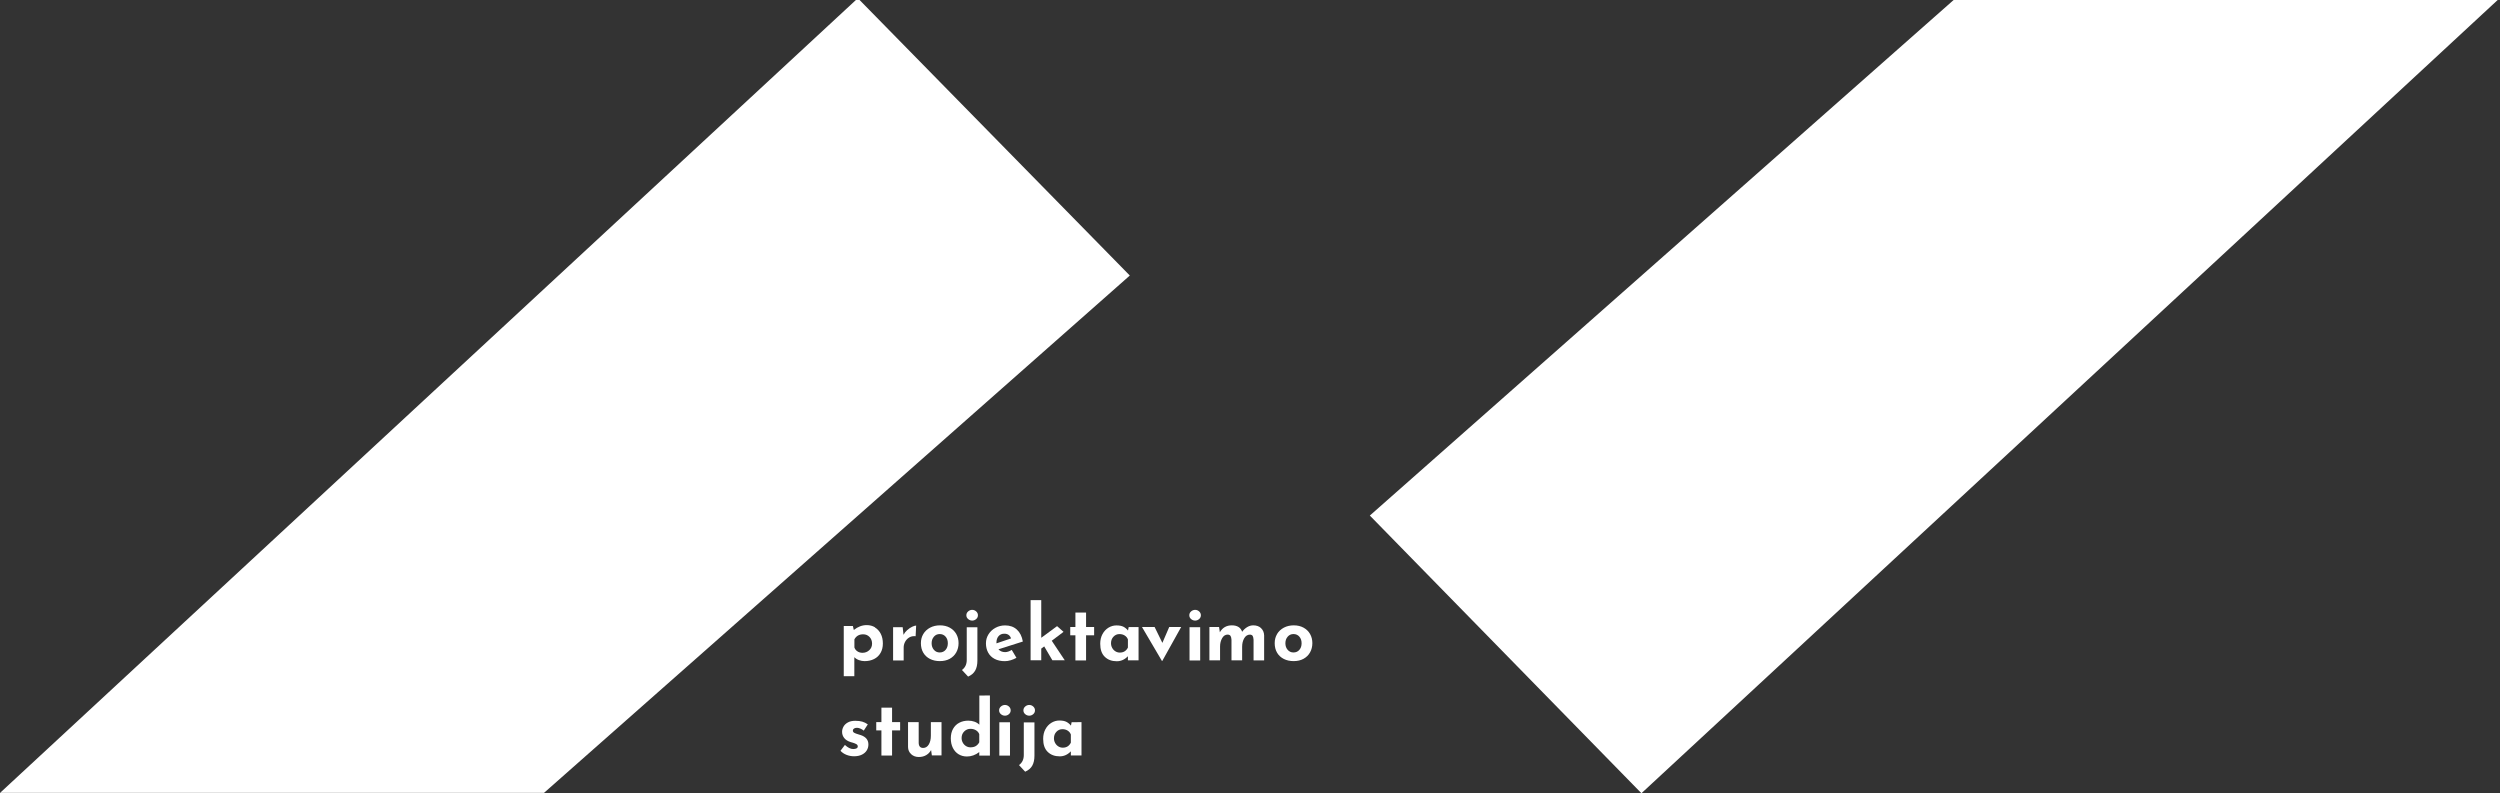 <?xml version="1.0" encoding="UTF-8"?>
<svg width="232mm" height="73.6mm" version="1.1" viewBox="0 0 232 73.6" xmlns="http://www.w3.org/2000/svg">
<rect x="0" y="0" width="232" height="73.6" fill="#333333" stroke="none"/>
<defs>
<clipPath id="a">
<path d="m0 283h709v-283h-709z"/>
</clipPath>
</defs>
<g transform="translate(-12 3.88)">
<g transform="matrix(.353 0 0 -.353 3.71 85.3)" clip-path="url(#a)">
<g transform="translate(252 81.7)">
<path d="m0 0c.494.454.741 1.03.741 1.72 0 .72-.224 1.31-.671 1.77-.447.46-.998.691-1.65.691-.548 0-1.01-.111-1.39-.331-.38-.22-.691-.55-.931-.991v-2.14c.147-.427.41-.768.791-1.02.381-.253.824-.38 1.33-.38.694 0 1.29.227 1.78.681m1.52 5.97c.641-.388 1.14-.942 1.51-1.66.367-.721.551-1.57.551-2.54 0-.962-.204-1.79-.611-2.49-.408-.701-.975-1.24-1.7-1.6-.727-.367-1.56-.551-2.49-.551-.507 0-1 .09-1.49.271-.488.179-.892.436-1.21.77v-5.01h-2.78v13.2h2.4l.241-1.04c1.07.854 2.2 1.28 3.4 1.28.814 0 1.54-.194 2.18-.581" fill="#fff"/>
</g>
<g transform="translate(262 87)">
<path d="m0 0c.421.374.851.664 1.29.871.44.207.788.311 1.04.311l-.14-2.8c-.08.013-.193.019-.34.019-.561 0-1.06-.146-1.48-.44-.428-.294-.755-.671-.982-1.13-.227-.461-.34-.931-.34-1.41v-3.42h-2.78v8.75h2.52l.22-2c.24.467.571.888.991 1.26" fill="#fff"/>
</g>
<g transform="translate(269 81.8)">
<path d="m0 0c.4-.46.908-.69 1.52-.69.641 0 1.16.226 1.55.68s.591 1.03.591 1.74-.197 1.29-.591 1.74-.911.681-1.55.681c-.614 0-1.12-.23-1.52-.691s-.601-1.04-.601-1.73c0-.694.201-1.27.601-1.73m-2.79 4.16c.42.707 1.01 1.26 1.78 1.67.767.407 1.64.61 2.61.61s1.83-.203 2.57-.61 1.31-.965 1.71-1.67c.401-.708.601-1.51.601-2.4 0-.895-.2-1.7-.601-2.42-.401-.721-.971-1.28-1.71-1.69s-1.61-.611-2.61-.611c-.975 0-1.84.191-2.59.571-.755.381-1.34.924-1.76 1.63-.421.708-.631 1.55-.631 2.52 0 .893.21 1.7.631 2.4" fill="#fff"/>
</g>
<g transform="translate(278 91.9)">
<path d="m0 0c.313.273.671.41 1.07.41.387 0 .735-.137 1.04-.41s.46-.61.46-1.01c0-.4-.153-.734-.46-1s-.655-.4-1.04-.4c-.4 0-.758.133-1.07.4-.314.267-.471.601-.471 1 0 .402.157.739.471 1.01m-1.63-15.4c.841.615 1.26 1.5 1.26 2.64v8.59h2.8v-8.75c0-1.07-.19-1.94-.571-2.62-.38-.682-1-1.22-1.87-1.6z" fill="#fff"/>
</g>
<g transform="translate(286 85.4)">
<path d="m0 0c-.374-.428-.561-1-.561-1.72v-.179l3.84 1.3c-.28.828-.874 1.24-1.78 1.24-.627 0-1.13-.214-1.5-.641m3.46-3.62 1.24-2.08c-.481-.267-.989-.48-1.52-.641-.534-.16-1.04-.24-1.52-.24-1.04 0-1.94.197-2.69.591-.755.394-1.32.947-1.71 1.66-.387.714-.58 1.53-.58 2.45 0 .855.223 1.64.671 2.36.446.721 1.06 1.29 1.83 1.71.774.421 1.62.631 2.54.631 1.26 0 2.29-.367 3.09-1.1.808-.735 1.33-1.78 1.57-3.14l-6.41-2.04c.427-.494 1.01-.741 1.74-.741.561 0 1.14.193 1.74.581" fill="#fff"/>
</g>
<g transform="translate(298 82.7)">
<path d="m0 0-.781-.58v-3.06h-2.8v15.8h2.8v-9.89l4.16 3.06 1.7-1.5-3.1-2.34 3.42-5.13h-3.26z" fill="#fff"/>
</g>
<g transform="translate(309 91.6)">
<path d="m0 0v-3.8h2.12v-2.18h-2.12v-6.61h-2.8v6.61h-1.36v2.18h1.36v3.8z" fill="#fff"/>
</g>
<g transform="translate(320 82.4)">
<path d="m0 0v2.14c-.16.426-.437.767-.831 1.02-.394.254-.858.381-1.39.381-.614 0-1.14-.228-1.57-.681-.434-.454-.651-1.03-.651-1.72 0-.455.107-.871.321-1.25.213-.38.497-.678.851-.891.353-.214.737-.32 1.15-.32.975 0 1.68.44 2.12 1.32m2.8 5.39v-8.75h-2.8v1.08c-.841-.881-1.82-1.32-2.92-1.32-1.3 0-2.35.386-3.15 1.16-.808.774-1.21 1.92-1.21 3.44 0 .961.197 1.8.591 2.53s.918 1.29 1.57 1.69c.654.4 1.36.6 2.1.6.774 0 1.39-.117 1.84-.35.454-.234.855-.565 1.2-.992l.18.902z" fill="#fff"/>
</g>
<g transform="translate(334 87.8)">
<path d="m0 0-4.97-8.93h-.08l-5.25 8.93h3.32l2.04-4.17 1.8 4.17z" fill="#fff"/>
</g>
<path d="m339 79h-2.8v8.75h2.8zm-2.39 12.9c.313.273.671.41 1.07.41.387 0 .734-.137 1.04-.41.308-.274.461-.611.461-1.01 0-.4-.153-.734-.461-1-.307-.268-.654-.4-1.04-.4-.4 0-.758.132-1.07.4-.314.267-.471.601-.471 1 0 .401.157.738.471 1.01" fill="#fff"/>
<g transform="translate(355 87.5)">
<path d="m0 0c.514-.481.784-1.12.811-1.9v-6.57h-2.78v5.41c-.027.44-.1.771-.22.991s-.354.344-.701.371c-.654 0-1.16-.318-1.53-.952s-.551-1.38-.551-2.23v-3.58h-2.8v5.41c-.027.44-.107.771-.24.991s-.38.344-.741.371c-.628 0-1.12-.318-1.48-.952-.36-.634-.541-1.37-.541-2.19v-3.62h-2.8v8.75h2.54l.2-1.38c.708 1.22 1.76 1.82 3.16 1.82.708 0 1.29-.144 1.75-.431s.778-.711.951-1.27c.374.52.818.934 1.33 1.24s1.04.461 1.59.461c.854 0 1.54-.241 2.05-.721" fill="#fff"/>
</g>
<g transform="translate(362 81.8)">
<path d="m0 0c.4-.46.908-.69 1.52-.69.641 0 1.16.226 1.55.68.394.454.591 1.03.591 1.74s-.197 1.29-.591 1.74c-.393.454-.911.681-1.55.681-.614 0-1.12-.23-1.52-.691s-.601-1.04-.601-1.73c0-.694.201-1.27.601-1.73m-2.79 4.16c.421.707 1.02 1.26 1.78 1.67.768.407 1.64.61 2.62.61.973 0 1.83-.203 2.57-.61s1.31-.965 1.71-1.67c.4-.708.6-1.51.6-2.4 0-.895-.2-1.7-.6-2.42-.401-.721-.971-1.28-1.71-1.69s-1.61-.611-2.61-.611c-.975 0-1.84.191-2.59.571-.755.381-1.34.924-1.76 1.63-.42.708-.631 1.55-.631 2.52 0 .893.211 1.7.631 2.4" fill="#fff"/>
</g>
<g transform="translate(246 54.2)">
<path d="m0 0c-.628.254-1.15.607-1.56 1.06l1.16 1.54c.775-.721 1.5-1.08 2.18-1.08.361 0 .651.057.871.17.221.114.331.284.331.511 0 .267-.127.471-.38.61-.254.141-.538.257-.852.351s-.524.153-.63.181c-.762.24-1.33.597-1.7 1.07-.374.474-.561 1.02-.561 1.63 0 .468.123.925.371 1.37.247.447.631.814 1.15 1.1.521.288 1.17.431 1.94.431.721 0 1.34-.073 1.84-.221.507-.146.994-.386 1.46-.72l-1.06-1.64c-.267.214-.564.391-.891.531s-.625.21-.891.21c-.321 0-.581-.066-.782-.2-.2-.134-.3-.294-.3-.48-.014-.281.103-.491.351-.631.246-.141.631-.284 1.15-.431.08-.026.164-.054.251-.08.086-.027.176-.054.27-.08 1.38-.454 2.06-1.28 2.06-2.48 0-.561-.141-1.08-.421-1.54-.281-.468-.704-.845-1.27-1.13-.567-.286-1.26-.431-2.07-.431-.72 0-1.4.128-2.02.381" fill="#fff"/>
</g>
<g transform="translate(258 66.6)">
<path d="m0 0v-3.8h2.12v-2.18h-2.12v-6.61h-2.8v6.61h-1.36v2.18h1.36v3.8z" fill="#fff"/>
</g>
<g transform="translate(271 62.8)">
<path d="m0 0v-8.75h-2.54l-.201 1.4c-.307-.561-.738-1-1.29-1.33-.554-.327-1.2-.491-1.95-.491-.801 0-1.47.247-2 .741-.534.495-.808 1.12-.821 1.88v6.55h2.8v-5.51c.04-.854.433-1.28 1.18-1.28.614 0 1.1.3 1.47.901.366.601.55 1.38.55 2.32v3.56z" fill="#fff"/>
</g>
<g transform="translate(280 56.5)">
<path d="m0 0c.374.221.681.551.921.991v2.14c-.16.427-.447.767-.861 1.02-.414.254-.901.381-1.46.381-.627 0-1.17-.227-1.63-.681s-.691-1.03-.691-1.72c0-.454.107-.871.321-1.25.213-.38.497-.678.851-.891.353-.214.738-.32 1.15-.32.561 0 1.03.11 1.4.33m3.72 13.3v-15.8h-2.8v.921c-1.01-.775-2.1-1.16-3.24-1.16-.814 0-1.54.193-2.18.581-.64.386-1.14.94-1.51 1.66-.367.721-.55 1.57-.55 2.54 0 .962.196 1.79.59 2.49.394.701.938 1.24 1.63 1.6.695.368 1.49.551 2.38.551.573 0 1.11-.09 1.62-.27.507-.181.934-.445 1.28-.791v7.67z" fill="#fff"/>
</g>
<path d="m289 54h-2.8v8.75h2.8zm-2.39 12.9c.313.273.671.41 1.07.41.387 0 .734-.137 1.04-.41.307-.274.46-.611.46-1.01 0-.4-.153-.734-.46-1-.308-.268-.655-.4-1.04-.4-.4 0-.758.132-1.07.4-.314.267-.471.601-.471 1 0 .401.157.738.471 1.01" fill="#fff"/>
<g transform="translate(293 66.9)">
<path d="m0 0c.313.273.671.41 1.07.41.387 0 .735-.137 1.04-.41s.46-.61.46-1.01c0-.4-.153-.734-.46-1s-.655-.4-1.04-.4c-.4 0-.758.133-1.07.4-.314.267-.471.601-.471 1 0 .402.157.739.471 1.01m-1.63-15.4c.841.615 1.26 1.5 1.26 2.64v8.59h2.8v-8.75c0-1.07-.19-1.94-.571-2.62-.38-.682-1-1.22-1.87-1.6z" fill="#fff"/>
</g>
<g transform="translate(305 57.4)">
<path d="m0 0v2.14c-.16.426-.437.767-.831 1.02-.394.254-.858.381-1.39.381-.614 0-1.14-.228-1.57-.681-.434-.454-.651-1.03-.651-1.72 0-.455.107-.871.321-1.25.213-.38.497-.678.851-.891.353-.214.737-.32 1.15-.32.975 0 1.68.44 2.12 1.32m2.8 5.39v-8.75h-2.8v1.08c-.841-.881-1.82-1.32-2.92-1.32-1.3 0-2.35.386-3.15 1.16-.808.774-1.21 1.92-1.21 3.44 0 .961.197 1.8.591 2.53s.918 1.29 1.57 1.69c.654.4 1.36.6 2.1.6.774 0 1.39-.117 1.84-.35.454-.234.855-.565 1.2-.992l.18.902z" fill="#fff"/>
</g>
<g transform="translate(23.5 44.2)">
<path d="m0 0h143l154 136-71.5 72.9z" fill="#fff"/>
</g>
<g transform="translate(455 44.1)">
<path d="m0 0-71.4 73 154 136h143z" fill="#fff"/>
</g>
</g>
</g>
</svg>
